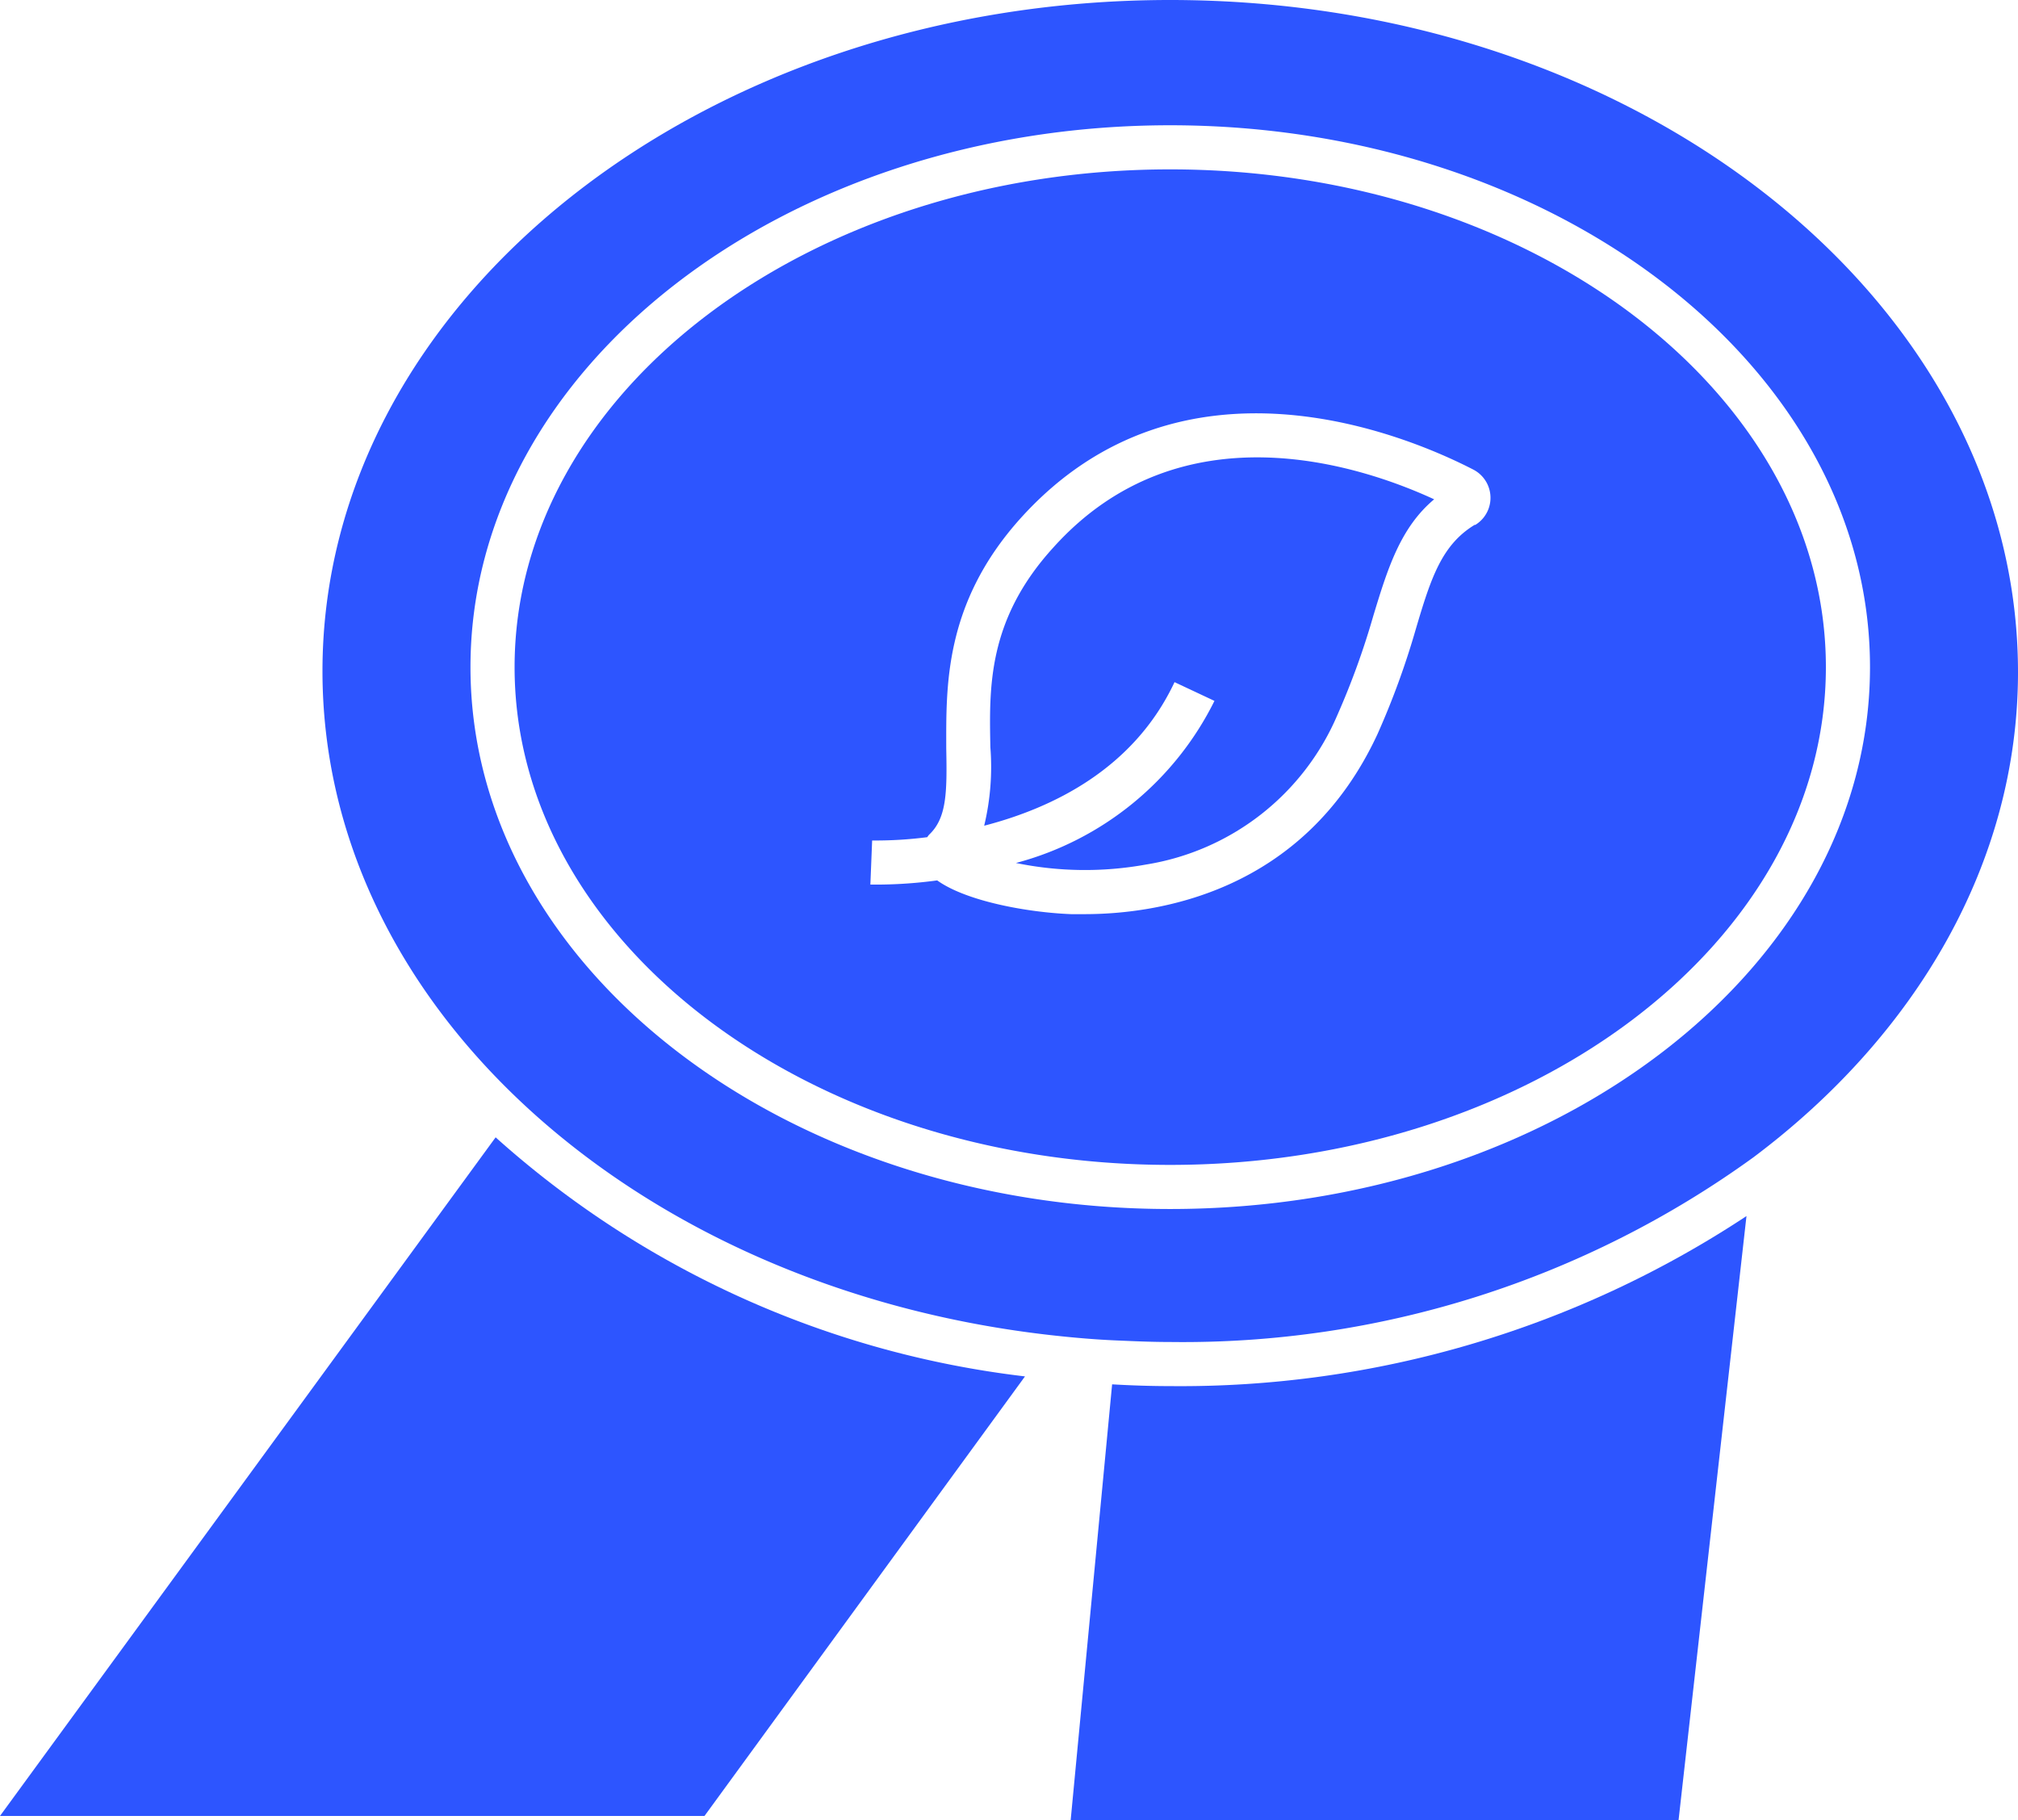 <svg xmlns="http://www.w3.org/2000/svg" viewBox="0 0 91.49 82.54"><title>Asset 4</title><g id="Layer_2" data-name="Layer 2"><g id="Capa_1" data-name="Capa 1"><path d="M50.42,62.77,48.54,82.54H76.1l3.08-27.4a46.54,46.54,0,0,1-26.13,7.71C52.17,62.85,51.29,62.82,50.42,62.77Z" style="fill:#2d55ff"/><path d="M0,82.34H31.94L46.47,62.41a43.56,43.56,0,0,1-24-10.84Z" style="fill:#2d55ff"/><path d="M47.76,24.82c-3,3.29-2.91,6.36-2.86,9.06a11.4,11.4,0,0,1-.28,3.56c3.09-.8,6.78-2.57,8.63-6.51l1.81.85a14.07,14.07,0,0,1-9,7.35,15.5,15.5,0,0,0,5.9.07,11.39,11.39,0,0,0,8.66-6.75,35.05,35.05,0,0,0,1.64-4.52c.64-2.11,1.22-4,2.76-5.29C61.66,21.09,53.54,18.4,47.76,24.82Z" style="fill:#2d55ff"/><path d="M53.05,7.68c-16.39,0-29.72,10.12-29.72,22.57S36.66,52.82,53.05,52.82,82.78,42.69,82.78,30.25,69.44,7.68,53.05,7.68ZM66.87,23.79h0c-1.51.91-2,2.43-2.68,4.73a36.35,36.35,0,0,1-1.74,4.77c-3.34,7.2-10,8.16-13.28,8.16h-.61c-2-.08-4.76-.59-6.07-1.53a20.77,20.77,0,0,1-2.66.19h-.37l.08-2a18.19,18.19,0,0,0,2.5-.15,1,1,0,0,1,.08-.11c.8-.75.82-1.91.78-3.91,0-2.77-.12-6.56,3.37-10.44,7.3-8.1,17.55-3.74,20.52-2.21a1.44,1.44,0,0,1,.08,2.52Z" style="fill:#2d55ff"/><path d="M53.05,0C31.86,0,14.62,13.65,14.62,30.43c0,7.43,3.38,14.24,9,19.53,6,5.65,14.54,9.55,24.21,10.6.92.1,1.85.18,2.79.22s1.62.07,2.44.07a44.1,44.1,0,0,0,26.43-8.37c7.39-5.54,12-13.38,12-22C91.49,13.65,74.25,0,53.05,0Zm0,54.82c-17.49,0-31.72-11-31.72-24.57S35.56,5.68,53.05,5.68s31.73,11,31.73,24.57S70.54,54.82,53.05,54.82Z" style="fill:#2d55ff"/></g></g></svg>